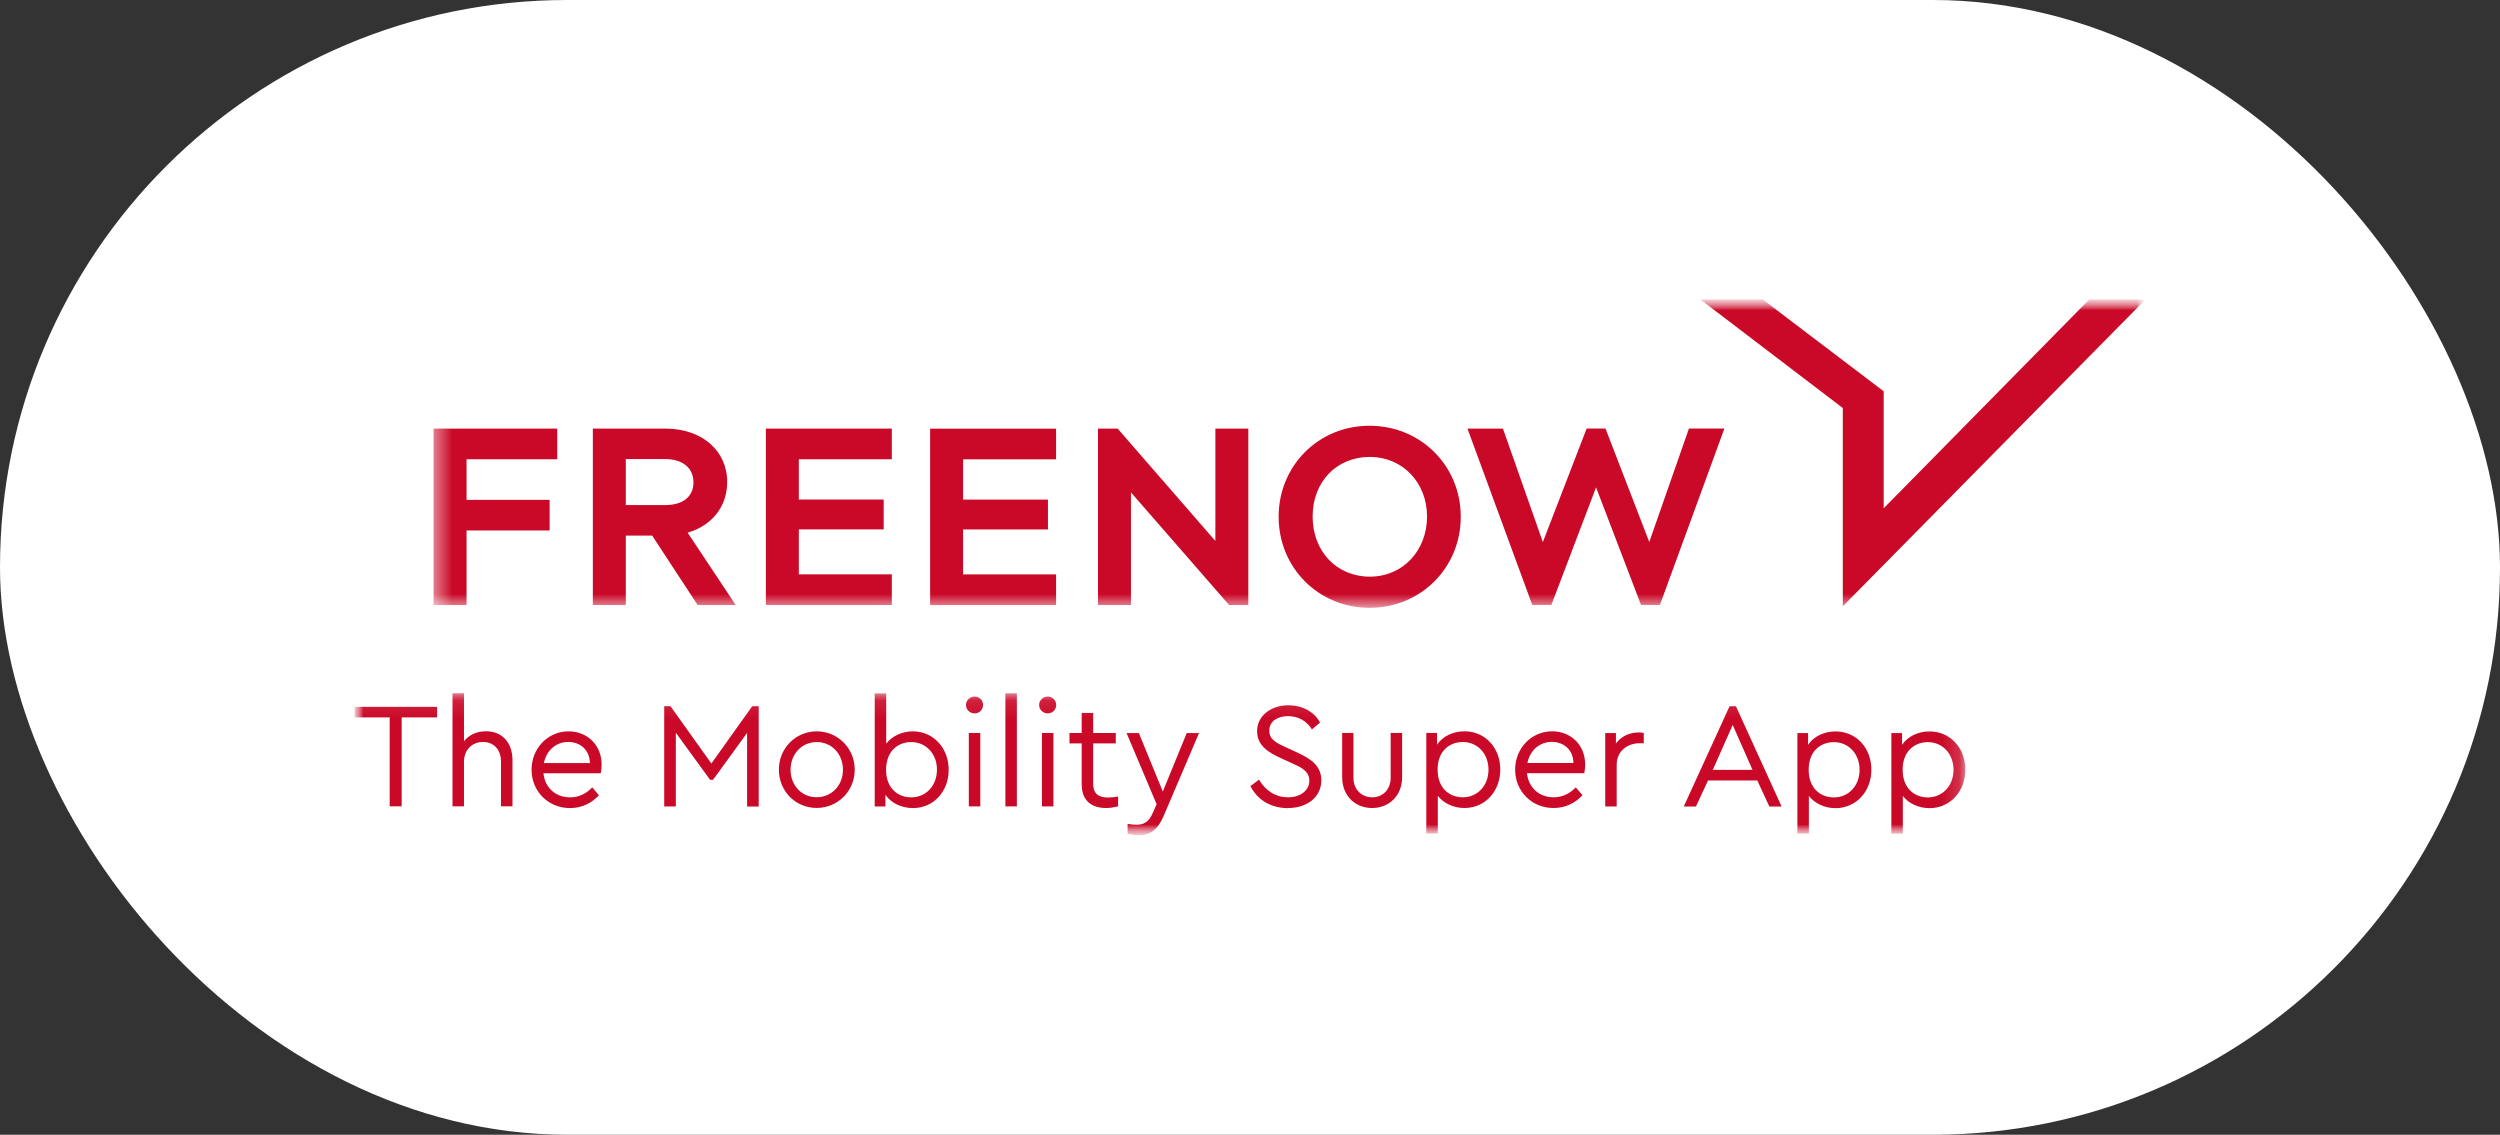<svg width="141" height="64" viewBox="0 0 141 64" fill="none" xmlns="http://www.w3.org/2000/svg">
<rect x="0" y="0" width="141" height="64" fill="#333333" stroke="none"/>
<g style="mix-blend-mode:luminosity">
<rect width="141" height="64" rx="32" fill="white"/>
<g style="mix-blend-mode:luminosity">
<mask id="mask0_425_1334" style="mask-type:luminance" maskUnits="userSpaceOnUse" x="20" y="16" width="101" height="32">
<path d="M121 16.893H20V47.106H121V16.893Z" fill="white"/>
</mask>
<g mask="url(#mask0_425_1334)">
<mask id="mask1_425_1334" style="mask-type:luminance" maskUnits="userSpaceOnUse" x="24" y="16" width="98" height="19">
<path d="M121 16.891H24.452V34.281H121V16.891Z" fill="white"/>
</mask>
<g mask="url(#mask1_425_1334)">
<path d="M77.244 34.281C80.128 34.281 82.387 32.025 82.387 29.146C82.387 26.267 80.128 24.012 77.244 24.012C74.359 24.012 72.115 26.267 72.115 29.146C72.115 32.025 74.367 34.281 77.244 34.281ZM77.258 25.77C79.099 25.77 80.485 27.215 80.485 29.131C80.485 31.048 79.128 32.523 77.258 32.523C75.389 32.523 74.032 31.096 74.032 29.131C74.032 27.167 75.389 25.77 77.258 25.77ZM61.927 34.122V24.174H63.037L68.547 30.51V24.174H70.406V34.122H69.322L63.786 27.771V34.122H61.927ZM86.406 34.082L82.765 24.174H84.766L84.806 24.288L87.017 30.573L89.487 24.17H90.549L90.564 24.207L93.019 30.569L95.256 24.17H97.256L93.619 34.118H92.553L90.018 27.488L87.497 34.118H86.417L86.403 34.078L86.406 34.082Z" fill="#CA0928"/>
<path d="M43.195 34.122V24.174H50.299V25.903H45.054V28.173H49.84V29.858H45.054V32.394H50.299V34.122H43.195ZM24.452 34.122V24.174H31.428V25.903H26.314V28.192H30.999V29.92H26.314V34.126H24.456L24.452 34.122ZM38.783 30.042C40.165 29.64 41.013 28.564 41.013 27.185C41.013 25.416 39.59 24.181 37.557 24.174H33.436V34.122H35.295V30.208H36.782L39.347 34.122H41.493L38.783 30.042ZM35.295 28.483V25.892H37.517C38.499 25.892 39.111 26.393 39.111 27.204C39.111 28.015 38.514 28.486 37.517 28.486H35.295V28.483ZM52.459 34.126V24.177H59.563V25.906H54.318V28.177H59.105V29.861H54.318V32.397H59.563V34.126H52.459Z" fill="#CA0928"/>
<path d="M117.835 16.891H117.832L106.24 28.667V22.069L99.42 16.891H95.899L95.921 16.905L103.934 23.013V34.174V34.196L103.948 34.181L120.989 16.905L121 16.891H117.835Z" fill="#CA0928"/>
</g>
<mask id="mask2_425_1334" style="mask-type:luminance" maskUnits="userSpaceOnUse" x="20" y="39" width="91" height="9">
<path d="M110.841 39.103H20V47.106H110.841V39.103Z" fill="white"/>
</mask>
<g mask="url(#mask2_425_1334)">
<path d="M108.728 44.975C108.015 44.975 107.309 44.499 107.309 43.412C107.309 42.325 108.022 41.857 108.728 41.857C109.568 41.857 110.179 42.52 110.179 43.42C110.179 44.319 109.557 44.975 108.728 44.975ZM108.819 41.252C108.182 41.252 107.593 41.532 107.277 42.008V41.344H106.672V47.017H107.32V44.89C107.655 45.325 108.225 45.58 108.822 45.58C109.99 45.58 110.845 44.636 110.845 43.412C110.845 42.188 109.997 41.252 108.822 41.252M103.428 44.975C102.715 44.975 102.009 44.499 102.009 43.412C102.009 42.325 102.722 41.857 103.428 41.857C104.268 41.857 104.88 42.52 104.88 43.42C104.88 44.319 104.257 44.975 103.428 44.975ZM103.519 41.252C102.883 41.252 102.293 41.532 101.976 42.008V41.344H101.373V47.017H102.02V44.89C102.355 45.325 102.926 45.58 103.522 45.58C104.69 45.58 105.545 44.636 105.545 43.412C105.545 42.188 104.697 41.252 103.522 41.252M97.725 40.887L98.841 43.42H96.601L97.725 40.887ZM99.787 45.487H100.482L97.907 39.833H97.547L94.964 45.487H95.652L96.332 44.017H99.111L99.791 45.487H99.787ZM92.403 41.311C91.916 41.311 91.44 41.525 91.138 41.931V41.344H90.534V45.484H91.181V43.136C91.181 42.347 91.803 41.919 92.465 41.919H92.709V41.341C92.625 41.322 92.542 41.307 92.407 41.307M87.522 41.842C88.17 41.842 88.73 42.266 88.741 43.032H86.147C86.289 42.318 86.835 41.842 87.522 41.842ZM89.403 43.117C89.403 42.011 88.588 41.245 87.54 41.245C86.366 41.245 85.453 42.207 85.453 43.412C85.453 44.617 86.384 45.572 87.617 45.572C88.29 45.572 88.843 45.292 89.254 44.85L88.875 44.407C88.541 44.746 88.137 44.968 87.624 44.968C86.82 44.968 86.206 44.433 86.122 43.608H89.352C89.37 43.523 89.403 43.335 89.403 43.114M82.499 44.968C81.786 44.968 81.081 44.492 81.081 43.405C81.081 42.318 81.794 41.849 82.499 41.849C83.339 41.849 83.951 42.513 83.951 43.412C83.951 44.312 83.329 44.968 82.499 44.968ZM82.59 41.245C81.954 41.245 81.364 41.525 81.048 42.001V41.337H80.444V47.01H81.092V44.883C81.426 45.318 81.997 45.572 82.594 45.572C83.761 45.572 84.616 44.629 84.616 43.405C84.616 42.181 83.769 41.245 82.594 41.245M77.392 45.572C78.331 45.572 79.08 44.89 79.08 43.829V41.337H78.433V43.869C78.433 44.551 77.963 44.968 77.392 44.968C76.821 44.968 76.334 44.551 76.334 43.869V41.337H75.698V43.829C75.698 44.89 76.436 45.572 77.392 45.572ZM72.66 45.572C73.719 45.572 74.523 44.953 74.523 44.009C74.523 43.184 73.912 42.786 73.173 42.446L72.526 42.148C71.987 41.901 71.587 41.713 71.587 41.204C71.587 40.651 72.1 40.39 72.635 40.39C73.221 40.39 73.675 40.644 73.995 41.138L74.45 40.755C74.13 40.15 73.475 39.778 72.646 39.778C71.715 39.778 70.9 40.349 70.9 41.241C70.9 42.081 71.606 42.465 72.209 42.745L72.864 43.044C73.377 43.272 73.846 43.486 73.846 44.031C73.846 44.577 73.344 44.968 72.653 44.968C71.962 44.968 71.387 44.617 71.009 43.972L70.522 44.337C70.94 45.137 71.689 45.58 72.66 45.58M66.932 41.344L65.582 44.643L64.233 41.344H63.538L65.233 45.358L65.015 45.852C64.789 46.379 64.487 46.516 64.091 46.516C63.949 46.516 63.789 46.497 63.596 46.471V47.024C63.789 47.076 64.025 47.109 64.225 47.109C64.847 47.109 65.291 46.803 65.611 46.062L67.626 41.344H66.939H66.932ZM62.52 44.982C62.007 44.982 61.654 44.813 61.654 44.19V41.927H62.931V41.341H61.654V40.209H61.007V41.341H60.319V41.927H61.007V44.23C61.007 45.174 61.578 45.572 62.381 45.572C62.643 45.572 62.85 45.528 63.062 45.48V44.927C62.85 44.96 62.676 44.979 62.516 44.979M58.766 45.48H59.413V41.341H58.766V45.48ZM59.093 40.235C59.355 40.235 59.57 40.032 59.57 39.759C59.57 39.487 59.352 39.284 59.093 39.284C58.835 39.284 58.606 39.498 58.606 39.759C58.606 40.021 58.824 40.235 59.093 40.235ZM56.704 45.48H57.351V39.103H56.704V45.48ZM54.641 45.48H55.289V41.341H54.641V45.48ZM54.969 40.235C55.227 40.235 55.445 40.032 55.445 39.759C55.445 39.487 55.227 39.284 54.969 39.284C54.71 39.284 54.481 39.498 54.481 39.759C54.481 40.021 54.699 40.235 54.969 40.235ZM51.393 44.971C50.688 44.971 49.975 44.503 49.975 43.416C49.975 42.328 50.68 41.853 51.393 41.853C52.222 41.853 52.844 42.509 52.844 43.408C52.844 44.308 52.233 44.971 51.393 44.971ZM51.484 41.248C50.873 41.248 50.309 41.514 49.982 41.945V39.107H49.334V45.484H49.938V44.828C50.258 45.296 50.851 45.576 51.491 45.576C52.659 45.576 53.506 44.632 53.506 43.416C53.506 42.2 52.652 41.248 51.484 41.248ZM46.057 44.964C45.217 44.964 44.588 44.3 44.588 43.416C44.588 42.531 45.217 41.853 46.065 41.853C46.912 41.853 47.541 42.524 47.541 43.416C47.541 44.308 46.894 44.964 46.057 44.964ZM46.057 45.568C47.258 45.568 48.207 44.606 48.207 43.408C48.207 42.211 47.258 41.248 46.068 41.248C44.879 41.248 43.929 42.192 43.929 43.408C43.929 44.625 44.868 45.568 46.061 45.568M42.427 39.829L40.121 43.062L37.815 39.829H37.462V45.484H38.117V41.326L40.048 43.98H40.216L42.136 41.337V45.487H42.791V39.833H42.431L42.427 39.829ZM32.05 41.846C32.697 41.846 33.258 42.27 33.269 43.036H30.675C30.817 42.321 31.363 41.846 32.05 41.846ZM33.931 43.121C33.931 42.015 33.116 41.248 32.068 41.248C30.893 41.248 29.98 42.211 29.98 43.416C29.98 44.621 30.912 45.576 32.145 45.576C32.818 45.576 33.37 45.296 33.781 44.853L33.403 44.411C33.069 44.75 32.665 44.971 32.152 44.971C31.348 44.971 30.733 44.437 30.65 43.611H33.88C33.898 43.526 33.931 43.338 33.931 43.117M27.394 41.245C26.867 41.245 26.445 41.459 26.169 41.805V39.1H25.521V45.476H26.169V42.959C26.169 42.314 26.612 41.846 27.241 41.846C27.871 41.846 28.256 42.306 28.256 42.959V45.476H28.904V42.874C28.904 41.912 28.351 41.241 27.394 41.241M22 45.476H22.655V40.46H24.652V39.866H20V40.46H21.978V45.476H22Z" fill="#CA0928"/>
</g>
</g>
</g>
</g>
</svg>

